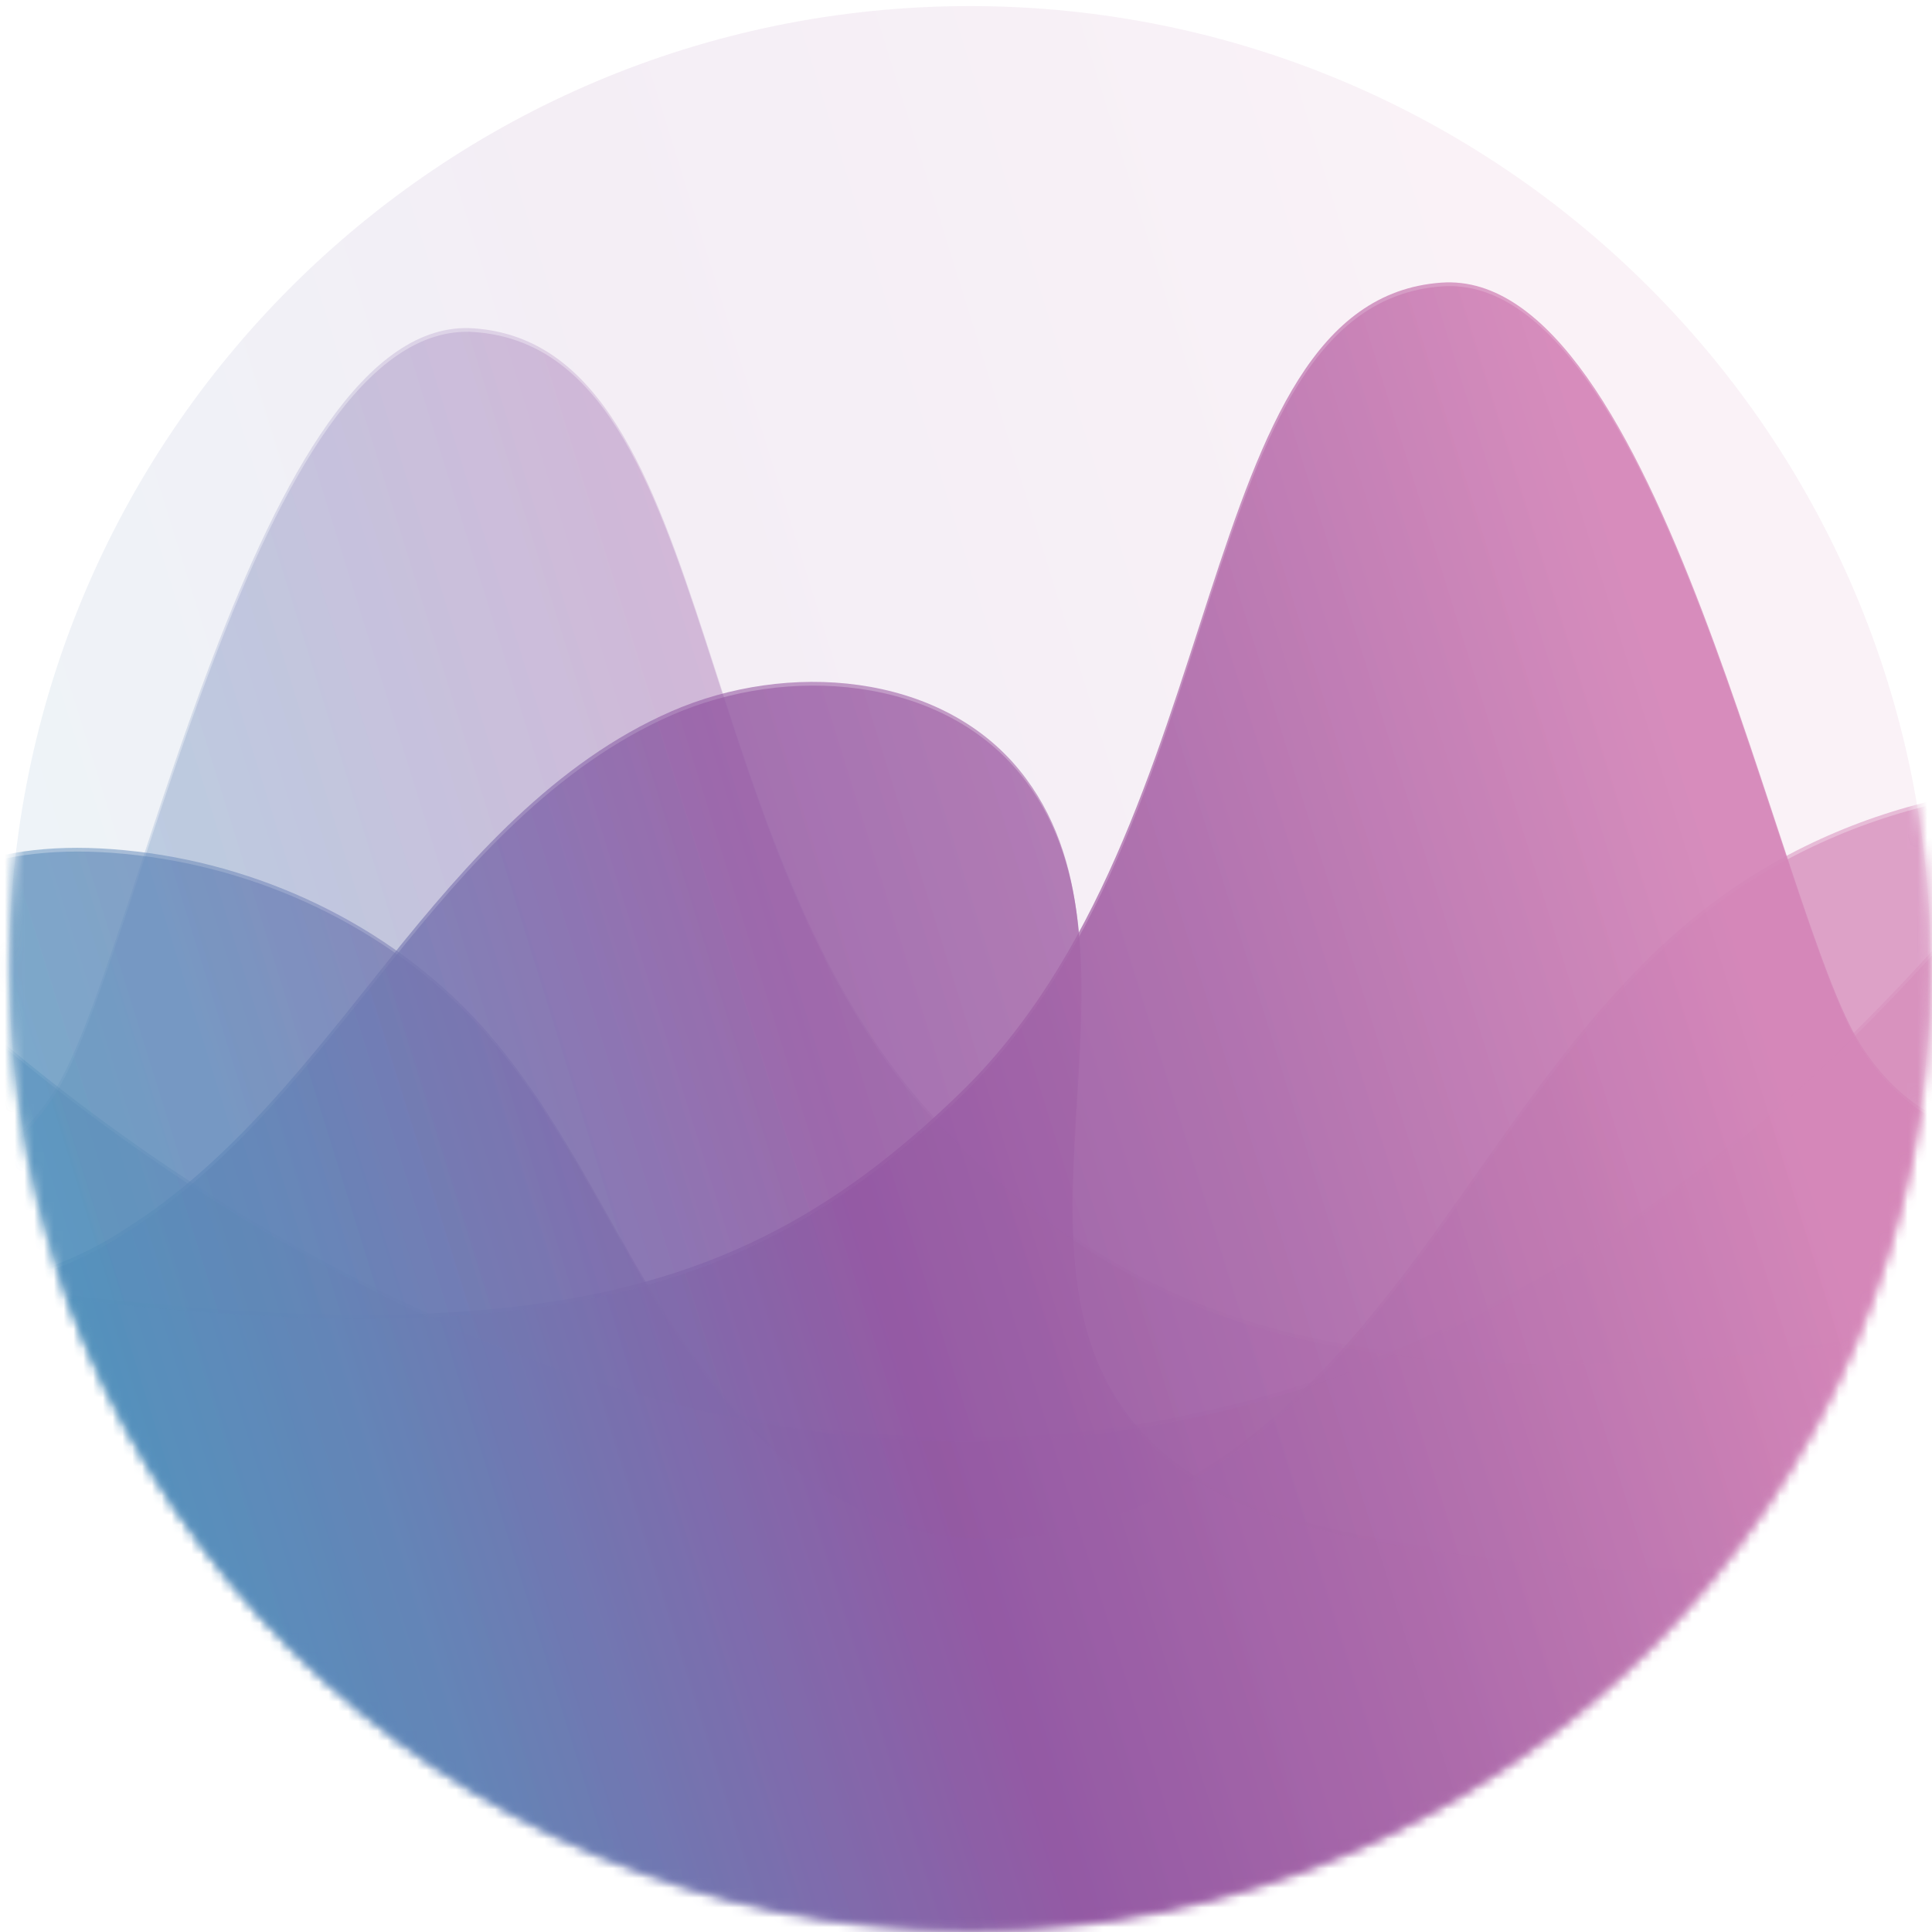 <?xml version="1.0" encoding="UTF-8"?>
<svg data-bbox="-38 0.62 276.59 235.548" xmlns="http://www.w3.org/2000/svg" viewBox="0 0 197 197" height="197" width="197" data-type="ugc">
    <g>
        <path fill="url(#9b78de9a-5180-490b-a2fa-e1f591b50d87)" d="M98.9 196.54c54.102 0 97.96-43.858 97.96-97.96S153.002.62 98.9.62.94 44.478.94 98.58s43.858 97.96 97.96 97.96" opacity=".1"/>
        <mask height="197" width="197" y="0" x="0" maskUnits="userSpaceOnUse" style="mask-type:luminance" id="b2ce221e-6e23-4ef9-8913-375ce72cff1e" fill="none">
            <path fill="#ffffff" d="M98.9 196.54c54.102 0 97.96-43.858 97.96-97.96S153.002.62 98.9.62.94 44.478.94 98.58s43.858 97.96 97.96 97.96"/>
        </mask>
        <g mask="url(#b2ce221e-6e23-4ef9-8913-375ce72cff1e)">
            <path fill="url(#0f7733d4-3b32-40e6-8639-1a1925663a27)" d="M49.69 105.27c7.27 8.33 11.88 18.6 17.7 28s13.53 18.43 24.05 21.83c11.61 3.75 24.62-.22 34.47-7.43s17.12-17.31 24.15-27.29 14.13-20.17 23.75-27.68c14.54-11.34 34.42-15.5 52.29-10.93 4.45 1.14 9.17 3.12 11.24 7.23 1.55 3.08 1.29 6.73.86 10.15-3.6 29.18-16.15 57.19-35.53 79.3s-45.51 38.22-73.96 45.6c-22.59 5.86-46.77 6.24-69.15-.35s-42.84-20.35-56.22-39.47c-16.8-24-44.7-103.94 10.63-97.4 13.57 1.6 26.71 8.1 35.73 18.44z" opacity=".5"/>
            <path fill="url(#e18dae9b-8101-479c-9f1f-ba7aea200964)" d="M-13.99 119.05s11.27 5.03 19.54-7.84c8.28-12.88 20.63-79.31 42.77-77.73 25.71 1.83 20.97 55.47 49.15 82.71 25.22 24.38 51.41 29.14 135.82 13.5 0 0-.41 48.16-42.19 73.94s-33 21.78-81.45 23.96c-39.3 1.77-120.18-29.45-123.64-108.54" opacity=".2"/>
            <path fill="url(#4f04f4f6-7a63-40d9-9dfb-1b345d2b586f)" d="M-12.39 94.57s113.3 122.28 218.33-8.06c0 0-13.35 85.23-63.69 102.77S28.53 208.03-12.39 94.57" opacity=".35"/>
            <path fill="url(#2b503846-fdea-43f9-947a-192bc474d5ca)" d="M-7.77 191.05c-8.46-6.85-10.71-18.61-12.41-29.36-1.07-6.79-8.87-28.9 1.21-31.11 4.75-1.04 10.65 1.48 15.8.72 5.53-.83 11.24-2.86 15.91-5.97 10.93-6.85 18.87-17.44 26.94-27.49 8.07-10.06 16.94-20.13 28.76-25.3s27.36-4 35.51 5.99c14.59 17.88-2.91 48.5 11.59 66.44 6.27 7.76 16.75 10.52 26.59 12.17 25.01 4.17 50.73 3.97 75.67-.59-10.35 23.42-28.45 43.1-50.22 56.58s-47.06 20.86-72.6 22.63c-13.08.91-65.23-20.29-76.73-26.58" opacity=".6"/>
            <path fill="url(#9526d423-fbc9-4611-a6a2-5b780da80524)" d="M209.28 114.39s-11.27 5.03-19.54-7.84c-8.28-12.88-20.63-79.31-42.77-77.73-25.71 1.83-20.97 55.47-49.15 82.71C72.6 135.91 46.41 140.67-38 125.03c0 0 .41 48.16 42.19 73.94s33 21.78 81.45 23.96c39.3 1.77 120.18-29.45 123.64-108.54" opacity=".75"/>
        </g>
        <mask height="196" width="196" y="1" x="1" maskUnits="userSpaceOnUse" style="mask-type:luminance" id="97fe0d21-7704-4a66-9337-d8555eabcc1c" fill="none">
            <path fill="#ffffff" d="M98.96 196.92c54.102 0 97.96-43.858 97.96-97.96S153.062 1 98.96 1 1 44.858 1 98.96s43.858 97.96 97.96 97.96"/>
        </mask>
        <g mask="url(#97fe0d21-7704-4a66-9337-d8555eabcc1c)">
            <path fill="url(#d06d2143-ff9b-4f78-ab75-cd9e60e6a330)" d="M49.75 105.65c7.27 8.33 11.88 18.6 17.7 28s13.53 18.43 24.05 21.83c11.61 3.75 24.62-.22 34.47-7.43s17.12-17.31 24.15-27.29 14.13-20.17 23.75-27.68c14.54-11.34 34.42-15.5 52.29-10.93 4.45 1.14 9.17 3.12 11.24 7.23 1.55 3.08 1.29 6.73.86 10.15-3.6 29.18-16.15 57.19-35.53 79.3s-45.51 38.22-73.96 45.6c-22.59 5.86-46.77 6.24-69.15-.35S16.78 203.73 3.4 184.61c-16.8-24-44.7-103.94 10.63-97.4 13.57 1.6 26.71 8.1 35.73 18.44z" opacity=".5"/>
            <path fill="url(#d12fb6ee-dd77-43aa-be65-ca01f1ffb5ee)" d="M-13.93 119.43s11.27 5.03 19.54-7.84c8.28-12.88 20.63-79.31 42.77-77.73 25.71 1.83 20.97 55.47 49.15 82.71 25.22 24.38 51.41 29.14 135.82 13.5 0 0-.41 48.16-42.19 73.94s-33 21.78-81.45 23.96c-39.3 1.77-120.18-29.45-123.64-108.54" opacity=".2"/>
            <path fill="url(#3a748097-2e20-4417-8162-0d9478fcebac)" d="M-12.33 94.95S100.97 217.23 206 86.89c0 0-13.35 85.23-63.69 102.77S28.59 208.41-12.33 94.95" opacity=".35"/>
            <path fill="url(#976fea59-c56f-43f5-a66c-9e022da45085)" d="M-7.71 191.43c-8.46-6.85-10.71-18.61-12.41-29.36-1.07-6.79-8.87-28.9 1.21-31.11 4.75-1.04 10.65 1.48 15.8.72 5.53-.83 11.24-2.86 15.91-5.97 10.93-6.85 18.87-17.44 26.94-27.49 8.07-10.06 16.94-20.13 28.76-25.3s27.36-4 35.51 5.99c14.59 17.88-2.91 48.5 11.59 66.44 6.27 7.76 16.75 10.52 26.59 12.17 25.01 4.17 50.73 3.97 75.67-.59-10.35 23.42-28.45 43.1-50.22 56.58s-47.06 20.86-72.6 22.63c-13.08.91-65.23-20.29-76.73-26.58" opacity=".6"/>
            <path fill="url(#92294bd4-1b7e-42fc-a649-73a059293b94)" d="M209.34 114.77s-11.27 5.03-19.54-7.84c-8.28-12.88-20.63-79.31-42.77-77.73-25.71 1.83-20.97 55.47-49.15 82.71-25.22 24.38-51.41 29.14-135.82 13.5 0 0 .41 48.16 42.19 73.94s33 21.78 81.45 23.96c39.3 1.77 120.18-29.45 123.64-108.54" opacity=".75"/>
        </g>
        <defs fill="none">
            <linearGradient gradientUnits="userSpaceOnUse" y2="75.99" x2="171.38" y1="155.99" x1="-85.27" id="9b78de9a-5180-490b-a2fa-e1f591b50d87">
                <stop stop-color="#5D82C2"/>
                <stop stop-color="#45A0C3" offset=".23"/>
                <stop stop-color="#4D98BF" offset=".31"/>
                <stop stop-color="#6483B6" offset=".45"/>
                <stop stop-color="#8961A7" offset=".61"/>
                <stop stop-color="#9359A3" offset=".65"/>
                <stop stop-color="#AB6AAA" offset=".8"/>
                <stop stop-color="#D486B8" offset="1"/>
            </linearGradient>
            <linearGradient gradientUnits="userSpaceOnUse" y2="118.24" x2="184.54" y1="198.24" x1="-72.1" id="0f7733d4-3b32-40e6-8639-1a1925663a27">
                <stop stop-color="#5D82C2"/>
                <stop stop-color="#45A0C3" offset=".23"/>
                <stop stop-color="#4D98BF" offset=".31"/>
                <stop stop-color="#6483B6" offset=".45"/>
                <stop stop-color="#8961A7" offset=".61"/>
                <stop stop-color="#9359A3" offset=".65"/>
                <stop stop-color="#AB6AAA" offset=".8"/>
                <stop stop-color="#D486B8" offset="1"/>
            </linearGradient>
            <linearGradient gradientUnits="userSpaceOnUse" y2="103.82" x2="180.05" y1="183.82" x1="-76.59" id="e18dae9b-8101-479c-9f1f-ba7aea200964">
                <stop stop-color="#5D82C2"/>
                <stop stop-color="#45A0C3" offset=".23"/>
                <stop stop-color="#4D98BF" offset=".31"/>
                <stop stop-color="#6483B6" offset=".45"/>
                <stop stop-color="#8961A7" offset=".61"/>
                <stop stop-color="#9359A3" offset=".65"/>
                <stop stop-color="#AB6AAA" offset=".8"/>
                <stop stop-color="#D486B8" offset="1"/>
            </linearGradient>
            <linearGradient gradientUnits="userSpaceOnUse" y2="105.9" x2="180.7" y1="185.9" x1="-75.95" id="4f04f4f6-7a63-40d9-9dfb-1b345d2b586f">
                <stop stop-color="#5D82C2"/>
                <stop stop-color="#45A0C3" offset=".23"/>
                <stop stop-color="#4D98BF" offset=".31"/>
                <stop stop-color="#6483B6" offset=".45"/>
                <stop stop-color="#8961A7" offset=".61"/>
                <stop stop-color="#9359A3" offset=".65"/>
                <stop stop-color="#AB6AAA" offset=".8"/>
                <stop stop-color="#D486B8" offset="1"/>
            </linearGradient>
            <linearGradient gradientUnits="userSpaceOnUse" y2="123.85" x2="186.29" y1="203.86" x1="-70.35" id="2b503846-fdea-43f9-947a-192bc474d5ca">
                <stop stop-color="#5D82C2"/>
                <stop stop-color="#45A0C3" offset=".23"/>
                <stop stop-color="#4D98BF" offset=".31"/>
                <stop stop-color="#6483B6" offset=".45"/>
                <stop stop-color="#8961A7" offset=".61"/>
                <stop stop-color="#9359A3" offset=".65"/>
                <stop stop-color="#AB6AAA" offset=".8"/>
                <stop stop-color="#D486B8" offset="1"/>
            </linearGradient>
            <linearGradient gradientUnits="userSpaceOnUse" y2="108.31" x2="181.45" y1="188.32" x1="-75.2" id="9526d423-fbc9-4611-a6a2-5b780da80524">
                <stop stop-color="#5D82C2"/>
                <stop stop-color="#45A0C3" offset=".23"/>
                <stop stop-color="#4D98BF" offset=".31"/>
                <stop stop-color="#6483B6" offset=".45"/>
                <stop stop-color="#8961A7" offset=".61"/>
                <stop stop-color="#9359A3" offset=".65"/>
                <stop stop-color="#AB6AAA" offset=".8"/>
                <stop stop-color="#D486B8" offset="1"/>
            </linearGradient>
            <linearGradient gradientUnits="userSpaceOnUse" y2="118.62" x2="184.6" y1="198.62" x1="-72.04" id="d06d2143-ff9b-4f78-ab75-cd9e60e6a330">
                <stop stop-color="#5D82C2"/>
                <stop stop-color="#45A0C3" offset=".23"/>
                <stop stop-color="#4D98BF" offset=".31"/>
                <stop stop-color="#6483B6" offset=".45"/>
                <stop stop-color="#8961A7" offset=".61"/>
                <stop stop-color="#9359A3" offset=".65"/>
                <stop stop-color="#AB6AAA" offset=".8"/>
                <stop stop-color="#D486B8" offset="1"/>
            </linearGradient>
            <linearGradient gradientUnits="userSpaceOnUse" y2="104.2" x2="180.11" y1="184.2" x1="-76.53" id="d12fb6ee-dd77-43aa-be65-ca01f1ffb5ee">
                <stop stop-color="#5D82C2"/>
                <stop stop-color="#45A0C3" offset=".23"/>
                <stop stop-color="#4D98BF" offset=".31"/>
                <stop stop-color="#6483B6" offset=".45"/>
                <stop stop-color="#8961A7" offset=".61"/>
                <stop stop-color="#9359A3" offset=".65"/>
                <stop stop-color="#AB6AAA" offset=".8"/>
                <stop stop-color="#D486B8" offset="1"/>
            </linearGradient>
            <linearGradient gradientUnits="userSpaceOnUse" y2="106.28" x2="180.76" y1="186.28" x1="-75.89" id="3a748097-2e20-4417-8162-0d9478fcebac">
                <stop stop-color="#5D82C2"/>
                <stop stop-color="#45A0C3" offset=".23"/>
                <stop stop-color="#4D98BF" offset=".31"/>
                <stop stop-color="#6483B6" offset=".45"/>
                <stop stop-color="#8961A7" offset=".61"/>
                <stop stop-color="#9359A3" offset=".65"/>
                <stop stop-color="#AB6AAA" offset=".8"/>
                <stop stop-color="#D486B8" offset="1"/>
            </linearGradient>
            <linearGradient gradientUnits="userSpaceOnUse" y2="124.23" x2="186.35" y1="204.24" x1="-70.29" id="976fea59-c56f-43f5-a66c-9e022da45085">
                <stop stop-color="#5D82C2"/>
                <stop stop-color="#45A0C3" offset=".23"/>
                <stop stop-color="#4D98BF" offset=".31"/>
                <stop stop-color="#6483B6" offset=".45"/>
                <stop stop-color="#8961A7" offset=".61"/>
                <stop stop-color="#9359A3" offset=".65"/>
                <stop stop-color="#AB6AAA" offset=".8"/>
                <stop stop-color="#D486B8" offset="1"/>
            </linearGradient>
            <linearGradient gradientUnits="userSpaceOnUse" y2="108.69" x2="181.51" y1="188.7" x1="-75.14" id="92294bd4-1b7e-42fc-a649-73a059293b94">
                <stop stop-color="#5D82C2"/>
                <stop stop-color="#45A0C3" offset=".23"/>
                <stop stop-color="#4D98BF" offset=".31"/>
                <stop stop-color="#6483B6" offset=".45"/>
                <stop stop-color="#8961A7" offset=".61"/>
                <stop stop-color="#9359A3" offset=".65"/>
                <stop stop-color="#AB6AAA" offset=".8"/>
                <stop stop-color="#D486B8" offset="1"/>
            </linearGradient>
        </defs>
    </g>
</svg>

